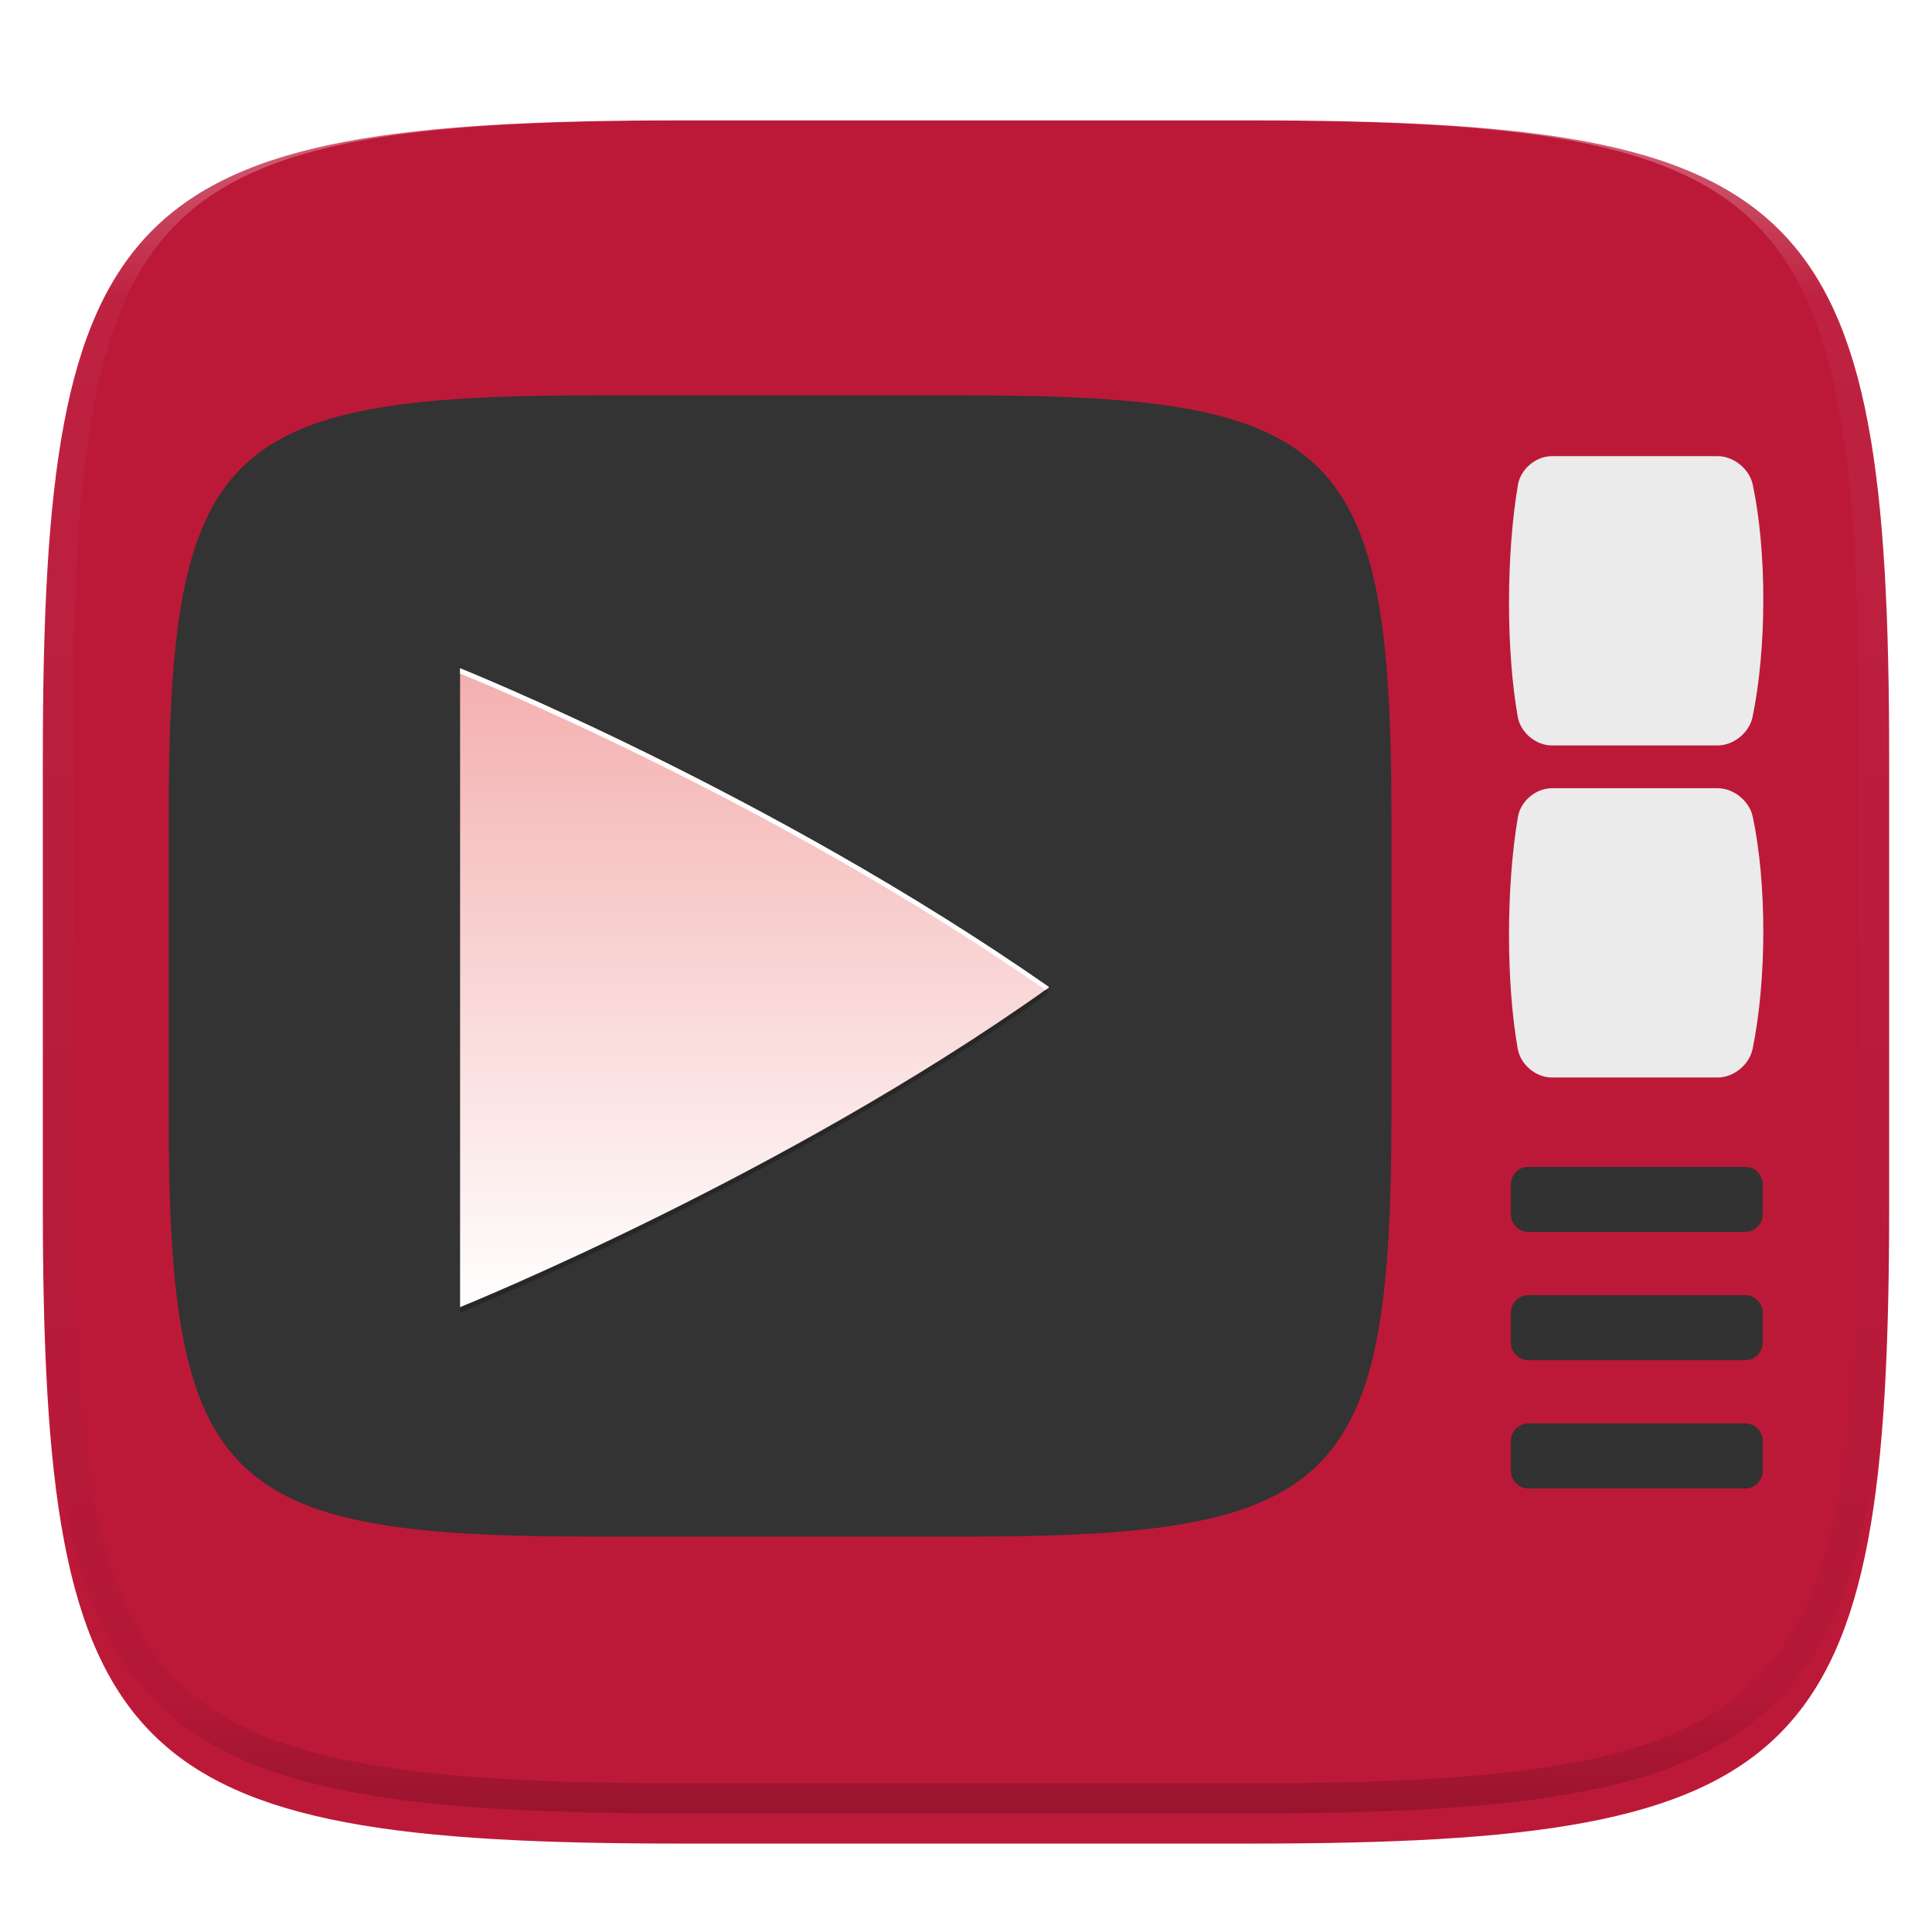 <svg xmlns="http://www.w3.org/2000/svg" style="isolation:isolate" width="256" height="256" viewBox="0 0 256 256">
 <defs>
  <filter id="xquMWyskSoAjeUYMmkEn7Mp4zvrt9I7V" width="400%" height="400%" x="-200%" y="-200%" color-interpolation-filters="sRGB" filterUnits="objectBoundingBox">
   <feGaussianBlur xmlns="http://www.w3.org/2000/svg" in="SourceGraphic" stdDeviation="4.294"/>
   <feOffset xmlns="http://www.w3.org/2000/svg" dx="0" dy="4" result="pf_100_offsetBlur"/>
   <feFlood xmlns="http://www.w3.org/2000/svg" flood-opacity=".4"/>
   <feComposite xmlns="http://www.w3.org/2000/svg" in2="pf_100_offsetBlur" operator="in" result="pf_100_dropShadow"/>
   <feBlend xmlns="http://www.w3.org/2000/svg" in="SourceGraphic" in2="pf_100_dropShadow" mode="normal"/>
  </filter>
 </defs>
 <g filter="url(#xquMWyskSoAjeUYMmkEn7Mp4zvrt9I7V)">
  <path fill="#BC1938" d="M 165.685 11.947 C 239.74 11.947 250.324 22.504 250.324 96.491 L 250.324 155.742 C 250.324 229.728 239.74 240.285 165.685 240.285 L 90.315 240.285 C 16.26 240.285 5.676 229.728 5.676 155.742 L 5.676 96.491 C 5.676 22.504 16.26 11.947 90.315 11.947 L 165.685 11.947 L 165.685 11.947 Z"/>
 </g>
 <path fill="#EBEBEB" d="M 205.637 60.442 L 227.59 60.442 C 229.718 60.442 231.806 62.133 232.248 64.215 C 234.113 72.998 234.123 85.786 232.225 94.998 C 231.795 97.083 229.718 98.776 227.59 98.776 L 205.637 98.776 C 203.508 98.776 201.479 97.074 201.108 94.978 C 199.558 86.22 199.568 73.452 201.133 64.245 C 201.49 62.146 203.508 60.442 205.637 60.442 Z M 205.637 104.442 L 227.59 104.442 C 229.718 104.442 231.806 106.133 232.248 108.215 C 234.113 116.998 234.123 129.786 232.225 138.998 C 231.795 141.083 229.718 142.776 227.59 142.776 L 205.637 142.776 C 203.508 142.776 201.479 141.074 201.108 138.978 C 199.558 130.22 199.568 117.452 201.133 108.245 C 201.49 106.146 203.508 104.442 205.637 104.442 L 205.637 104.442 Z"/>
 <path fill="#323232" d="M 202.525 154.609 L 231.243 154.609 C 232.529 154.61 233.571 155.652 233.572 156.938 L 233.572 160.905 C 233.571 162.191 232.529 163.233 231.243 163.234 L 202.525 163.234 C 201.239 163.233 200.198 162.191 200.197 160.905 L 200.197 156.938 C 200.198 155.652 201.239 154.61 202.525 154.609 L 202.525 154.609 Z M 202.525 171.609 L 231.243 171.609 C 232.529 171.61 233.571 172.652 233.572 173.938 L 233.572 177.905 C 233.571 179.191 232.529 180.233 231.243 180.234 L 202.525 180.234 C 201.239 180.233 200.198 179.191 200.197 177.905 L 200.197 173.938 C 200.198 172.652 201.239 171.61 202.525 171.609 L 202.525 171.609 Z M 202.525 188.609 L 231.243 188.609 C 232.529 188.61 233.571 189.652 233.572 190.938 L 233.572 194.905 C 233.571 196.191 232.529 197.233 231.243 197.234 L 202.525 197.234 C 201.239 197.233 200.198 196.191 200.197 194.905 L 200.197 190.938 C 200.198 189.652 201.239 188.61 202.525 188.609 L 202.525 188.609 Z"/>
 <defs>
  <filter id="HaV9VytxJVftKJL2obgYSt2AVp1OAFaN" width="400%" height="400%" x="-200%" y="-200%" color-interpolation-filters="sRGB" filterUnits="objectBoundingBox">
   <feGaussianBlur xmlns="http://www.w3.org/2000/svg" in="SourceGraphic" stdDeviation="4.294"/>
   <feOffset xmlns="http://www.w3.org/2000/svg" dx="0" dy="0" result="pf_100_offsetBlur"/>
   <feFlood xmlns="http://www.w3.org/2000/svg" flood-opacity=".4"/>
   <feComposite xmlns="http://www.w3.org/2000/svg" in2="pf_100_offsetBlur" operator="in" result="pf_100_dropShadow"/>
   <feBlend xmlns="http://www.w3.org/2000/svg" in="SourceGraphic" in2="pf_100_dropShadow" mode="normal"/>
  </filter>
 </defs>
 <g filter="url(#HaV9VytxJVftKJL2obgYSt2AVp1OAFaN)">
  <path fill="#333333" d="M 128.319 52.391 C 177.363 52.391 184.372 59.382 184.372 108.38 L 184.372 147.62 C 184.372 196.617 177.363 203.609 128.319 203.609 L 78.405 203.609 C 29.361 203.609 22.352 196.617 22.352 147.62 L 22.352 108.38 C 22.352 59.382 29.361 52.391 78.405 52.391 L 128.319 52.391 L 128.319 52.391 Z"/>
 </g>
 <g style="opacity:0.4" filter="url(#2hdOfGcd5iVwYj0fudCmm68dJMQguSvB)">
  <g opacity=".4">
   <linearGradient id="_lgradient_78" x1=".455" x2=".455" y1="0" y2=".988" gradientTransform="matrix(78.019,0,0,84.654,60.963,89.253)" gradientUnits="userSpaceOnUse">
    <stop offset="0%" style="stop-color:#000"/>
    <stop offset="49.871%" style="stop-color:#000"/>
    <stop offset="98.8%" style="stop-color:#000"/>
   </linearGradient>
   <path fill="url(#_lgradient_78)" d="M 60.963 89.253 L 60.963 173.907 C 60.963 173.907 103.898 156.554 138.982 131.554 C 138.982 131.546 138.978 131.54 138.973 131.531 C 138.968 131.521 138.963 131.512 138.957 131.503 C 138.95 131.494 138.944 131.485 138.939 131.475 C 138.934 131.467 138.931 131.458 138.93 131.449 C 101.924 105.651 60.963 89.254 60.963 89.254 L 60.963 89.253 L 60.963 89.253 Z"/>
  </g>
 </g>
 <defs>
  <filter id="2hdOfGcd5iVwYj0fudCmm68dJMQguSvB" width="400%" height="400%" x="-200%" y="-200%" color-interpolation-filters="sRGB" filterUnits="objectBoundingBox">
   <feGaussianBlur xmlns="http://www.w3.org/2000/svg" stdDeviation="9.064"/>
  </filter>
 </defs>
 <defs>
  <filter id="Gg5gJvajNwXgxYHKzbG5cEKAjk6R60T2" width="400%" height="400%" x="-200%" y="-200%" color-interpolation-filters="sRGB" filterUnits="objectBoundingBox">
   <feGaussianBlur xmlns="http://www.w3.org/2000/svg" stdDeviation="1.133"/>
  </filter>
 </defs>
 <g opacity=".1" filter="url(#Gg5gJvajNwXgxYHKzbG5cEKAjk6R60T2)">
  <path d="M 60.963 89.253 L 60.963 173.907 C 60.963 173.907 103.898 156.554 138.982 131.554 C 138.982 131.546 138.978 131.54 138.973 131.531 C 138.968 131.521 138.963 131.512 138.957 131.503 C 138.95 131.494 138.944 131.485 138.939 131.475 C 138.934 131.467 138.931 131.458 138.93 131.449 C 101.924 105.651 60.963 89.254 60.963 89.254 L 60.963 89.253 L 60.963 89.253 Z"/>
 </g>
 <linearGradient id="_lgradient_79" x1=".545" x2=".545" y1=".004" y2="1.003" gradientTransform="matrix(78.02,0,0,84.654,60.962,88.548)" gradientUnits="userSpaceOnUse">
  <stop offset="0%" style="stop-color:#F4AFAF"/>
  <stop offset="100%" style="stop-color:#FFF"/>
 </linearGradient>
 <path fill="url(#_lgradient_79)" d="M 60.963 88.548 L 60.963 173.202 C 60.963 173.202 103.898 155.849 138.982 130.848 C 138.982 130.841 138.978 130.837 138.973 130.826 C 138.969 130.816 138.964 130.807 138.957 130.799 L 138.939 130.773 C 138.934 130.761 138.93 130.754 138.93 130.746 C 101.923 104.949 60.962 88.552 60.962 88.552 L 60.963 88.548 L 60.963 88.548 Z"/>
 <path fill="#FFFFFF" d="M 60.962 88.548 L 60.962 89.253 C 60.962 89.253 101.645 105.535 138.524 131.17 L 138.982 130.848 C 138.982 130.841 138.978 130.837 138.973 130.826 C 138.969 130.814 138.963 130.807 138.957 130.799 L 138.939 130.773 C 138.934 130.761 138.93 130.754 138.93 130.746 C 101.923 104.95 60.962 88.552 60.962 88.552 L 60.962 88.548 L 60.962 88.548 Z"/>
 <g opacity=".4">
  <linearGradient id="_lgradient_80" x1=".517" x2=".517" y1="0" y2="1" gradientTransform="matrix(244.65,0,0,228.34,5.68,11.95)" gradientUnits="userSpaceOnUse">
   <stop offset="0%" style="stop-color:#FFF"/>
   <stop offset="12.5%" stop-opacity=".098" style="stop-color:#FFF"/>
   <stop offset="92.5%" stop-opacity=".098" style="stop-color:#000"/>
   <stop offset="100%" stop-opacity=".498" style="stop-color:#000"/>
  </linearGradient>
  <path fill="url(#_lgradient_80)" fill-rule="evenodd" d="M 165.068 11.951 C 169.396 11.941 173.724 11.991 178.052 12.089 C 181.927 12.167 185.803 12.315 189.678 12.541 C 193.131 12.737 196.583 13.022 200.026 13.395 C 203.085 13.73 206.144 14.181 209.174 14.741 C 211.889 15.243 214.574 15.881 217.22 16.657 C 219.62 17.355 221.971 18.219 224.243 19.241 C 226.358 20.184 228.384 21.304 230.302 22.591 C 232.142 23.829 233.863 25.244 235.437 26.806 C 237.001 28.378 238.417 30.088 239.656 31.925 C 240.945 33.841 242.066 35.865 243.02 37.967 C 244.043 40.247 244.909 42.585 245.617 44.972 C 246.394 47.615 247.034 50.297 247.535 53.009 C 248.096 56.035 248.548 59.081 248.883 62.136 C 249.257 65.575 249.542 69.014 249.739 72.462 C 249.965 76.323 250.112 80.194 250.201 84.055 C 250.289 88.378 250.339 92.701 250.329 97.014 L 250.329 155.226 C 250.339 159.549 250.289 163.862 250.201 168.185 C 250.112 172.056 249.965 175.917 249.739 179.778 C 249.542 183.226 249.257 186.675 248.883 190.104 C 248.548 193.159 248.096 196.215 247.535 199.241 C 247.034 201.943 246.394 204.625 245.617 207.268 C 244.909 209.655 244.043 212.003 243.02 214.273 C 242.066 216.385 240.945 218.399 239.656 220.315 C 238.417 222.152 237.001 223.872 235.437 225.434 C 233.863 226.996 232.142 228.411 230.302 229.649 C 228.384 230.936 226.358 232.056 224.243 232.999 C 221.971 234.021 219.62 234.885 217.22 235.593 C 214.574 236.369 211.889 237.007 209.174 237.499 C 206.144 238.068 203.085 238.51 200.026 238.845 C 196.583 239.218 193.131 239.503 189.678 239.699 C 185.803 239.925 181.927 240.073 178.052 240.161 C 173.724 240.249 169.396 240.299 165.068 240.289 L 90.942 240.289 C 86.614 240.299 82.286 240.249 77.958 240.161 C 74.083 240.073 70.207 239.925 66.332 239.699 C 62.879 239.503 59.427 239.218 55.984 238.845 C 52.925 238.51 49.866 238.068 46.836 237.499 C 44.121 237.007 41.436 236.369 38.79 235.593 C 36.39 234.885 34.039 234.021 31.767 232.999 C 29.652 232.056 27.626 230.936 25.708 229.649 C 23.868 228.411 22.147 226.996 20.573 225.434 C 19.009 223.872 17.593 222.152 16.354 220.315 C 15.065 218.399 13.944 216.385 12.99 214.273 C 11.967 212.003 11.101 209.655 10.393 207.268 C 9.616 204.625 8.976 201.943 8.475 199.241 C 7.914 196.215 7.462 193.159 7.127 190.104 C 6.753 186.675 6.468 183.226 6.271 179.778 C 6.045 175.917 5.898 172.056 5.809 168.185 C 5.721 163.862 5.671 159.549 5.681 155.226 L 5.681 97.014 C 5.671 92.701 5.721 88.378 5.809 84.055 C 5.898 80.194 6.045 76.323 6.271 72.462 C 6.468 69.014 6.753 65.575 7.127 62.136 C 7.462 59.081 7.914 56.035 8.475 53.009 C 8.976 50.297 9.616 47.615 10.393 44.972 C 11.101 42.585 11.967 40.247 12.99 37.967 C 13.944 35.865 15.065 33.841 16.354 31.925 C 17.593 30.088 19.009 28.378 20.573 26.806 C 22.147 25.244 23.868 23.829 25.708 22.591 C 27.626 21.304 29.652 20.184 31.767 19.241 C 34.039 18.219 36.39 17.355 38.79 16.657 C 41.436 15.881 44.121 15.243 46.836 14.741 C 49.866 14.181 52.925 13.73 55.984 13.395 C 59.427 13.022 62.879 12.737 66.332 12.541 C 70.207 12.315 74.083 12.167 77.958 12.089 C 82.286 11.991 86.614 11.941 90.942 11.951 L 165.068 11.951 Z M 165.078 15.96 C 169.376 15.95 173.675 15.999 177.973 16.087 C 181.8 16.176 185.626 16.323 189.452 16.539 C 192.836 16.736 196.219 17.011 199.583 17.384 C 202.554 17.699 205.515 18.131 208.446 18.681 C 211.023 19.153 213.58 19.762 216.099 20.499 C 218.322 21.147 220.495 21.953 222.6 22.896 C 224.509 23.751 226.338 24.763 228.069 25.922 C 229.692 27.013 231.207 28.26 232.594 29.646 C 233.981 31.031 235.23 32.544 236.332 34.165 C 237.492 35.894 238.506 37.712 239.361 39.608 C 240.306 41.72 241.112 43.892 241.761 46.102 C 242.509 48.617 243.109 51.162 243.591 53.736 C 244.132 56.664 244.565 59.611 244.889 62.578 C 245.263 65.938 245.539 69.308 245.735 72.688 C 245.952 76.51 246.109 80.322 246.188 84.144 C 246.276 88.437 246.325 92.721 246.325 97.014 C 246.325 97.014 246.325 97.014 246.325 97.014 L 246.325 155.226 C 246.325 155.226 246.325 155.226 246.325 155.226 C 246.325 159.519 246.276 163.803 246.188 168.096 C 246.109 171.918 245.952 175.74 245.735 179.552 C 245.539 182.932 245.263 186.302 244.889 189.672 C 244.565 192.629 244.132 195.576 243.591 198.504 C 243.109 201.078 242.509 203.623 241.761 206.138 C 241.112 208.358 240.306 210.52 239.361 212.632 C 238.506 214.528 237.492 216.356 236.332 218.075 C 235.23 219.706 233.981 221.219 232.594 222.604 C 231.207 223.98 229.692 225.227 228.069 226.318 C 226.338 227.477 224.509 228.489 222.6 229.344 C 220.495 230.297 218.322 231.093 216.099 231.741 C 213.58 232.478 211.023 233.087 208.446 233.559 C 205.515 234.109 202.554 234.541 199.583 234.865 C 196.219 235.229 192.836 235.514 189.452 235.701 C 185.626 235.917 181.8 236.074 177.973 236.153 C 173.675 236.251 169.376 236.29 165.078 236.29 C 165.078 236.29 165.078 236.29 165.068 236.29 L 90.942 236.29 C 90.932 236.29 90.932 236.29 90.932 236.29 C 86.634 236.29 82.335 236.251 78.037 236.153 C 74.21 236.074 70.384 235.917 66.558 235.701 C 63.174 235.514 59.791 235.229 56.427 234.865 C 53.456 234.541 50.495 234.109 47.564 233.559 C 44.987 233.087 42.43 232.478 39.911 231.741 C 37.688 231.093 35.515 230.297 33.41 229.344 C 31.501 228.489 29.672 227.477 27.941 226.318 C 26.318 225.227 24.803 223.98 23.416 222.604 C 22.029 221.219 20.78 219.706 19.678 218.075 C 18.518 216.356 17.504 214.528 16.649 212.632 C 15.704 210.52 14.898 208.358 14.249 206.138 C 13.501 203.623 12.901 201.078 12.419 198.504 C 11.878 195.576 11.445 192.629 11.121 189.672 C 10.747 186.302 10.472 182.932 10.275 179.552 C 10.058 175.74 9.901 171.918 9.822 168.096 C 9.734 163.803 9.685 159.519 9.685 155.226 C 9.685 155.226 9.685 155.226 9.685 155.226 L 9.685 97.014 C 9.685 97.014 9.685 97.014 9.685 97.014 C 9.685 92.721 9.734 88.437 9.822 84.144 C 9.901 80.322 10.058 76.51 10.275 72.688 C 10.472 69.308 10.747 65.938 11.121 62.578 C 11.445 59.611 11.878 56.664 12.419 53.736 C 12.901 51.162 13.501 48.617 14.249 46.102 C 14.898 43.892 15.704 41.72 16.649 39.608 C 17.504 37.712 18.518 35.894 19.678 34.165 C 20.78 32.544 22.029 31.031 23.416 29.646 C 24.803 28.26 26.318 27.013 27.941 25.922 C 29.672 24.763 31.501 23.751 33.41 22.896 C 35.515 21.953 37.688 21.147 39.911 20.499 C 42.43 19.762 44.987 19.153 47.564 18.681 C 50.495 18.131 53.456 17.699 56.427 17.384 C 59.791 17.011 63.174 16.736 66.558 16.539 C 70.384 16.323 74.21 16.176 78.037 16.087 C 82.335 15.999 86.634 15.95 90.932 15.96 C 90.932 15.96 90.932 15.96 90.942 15.96 L 165.068 15.96 C 165.078 15.96 165.078 15.96 165.078 15.96 Z"/>
 </g>
</svg>
